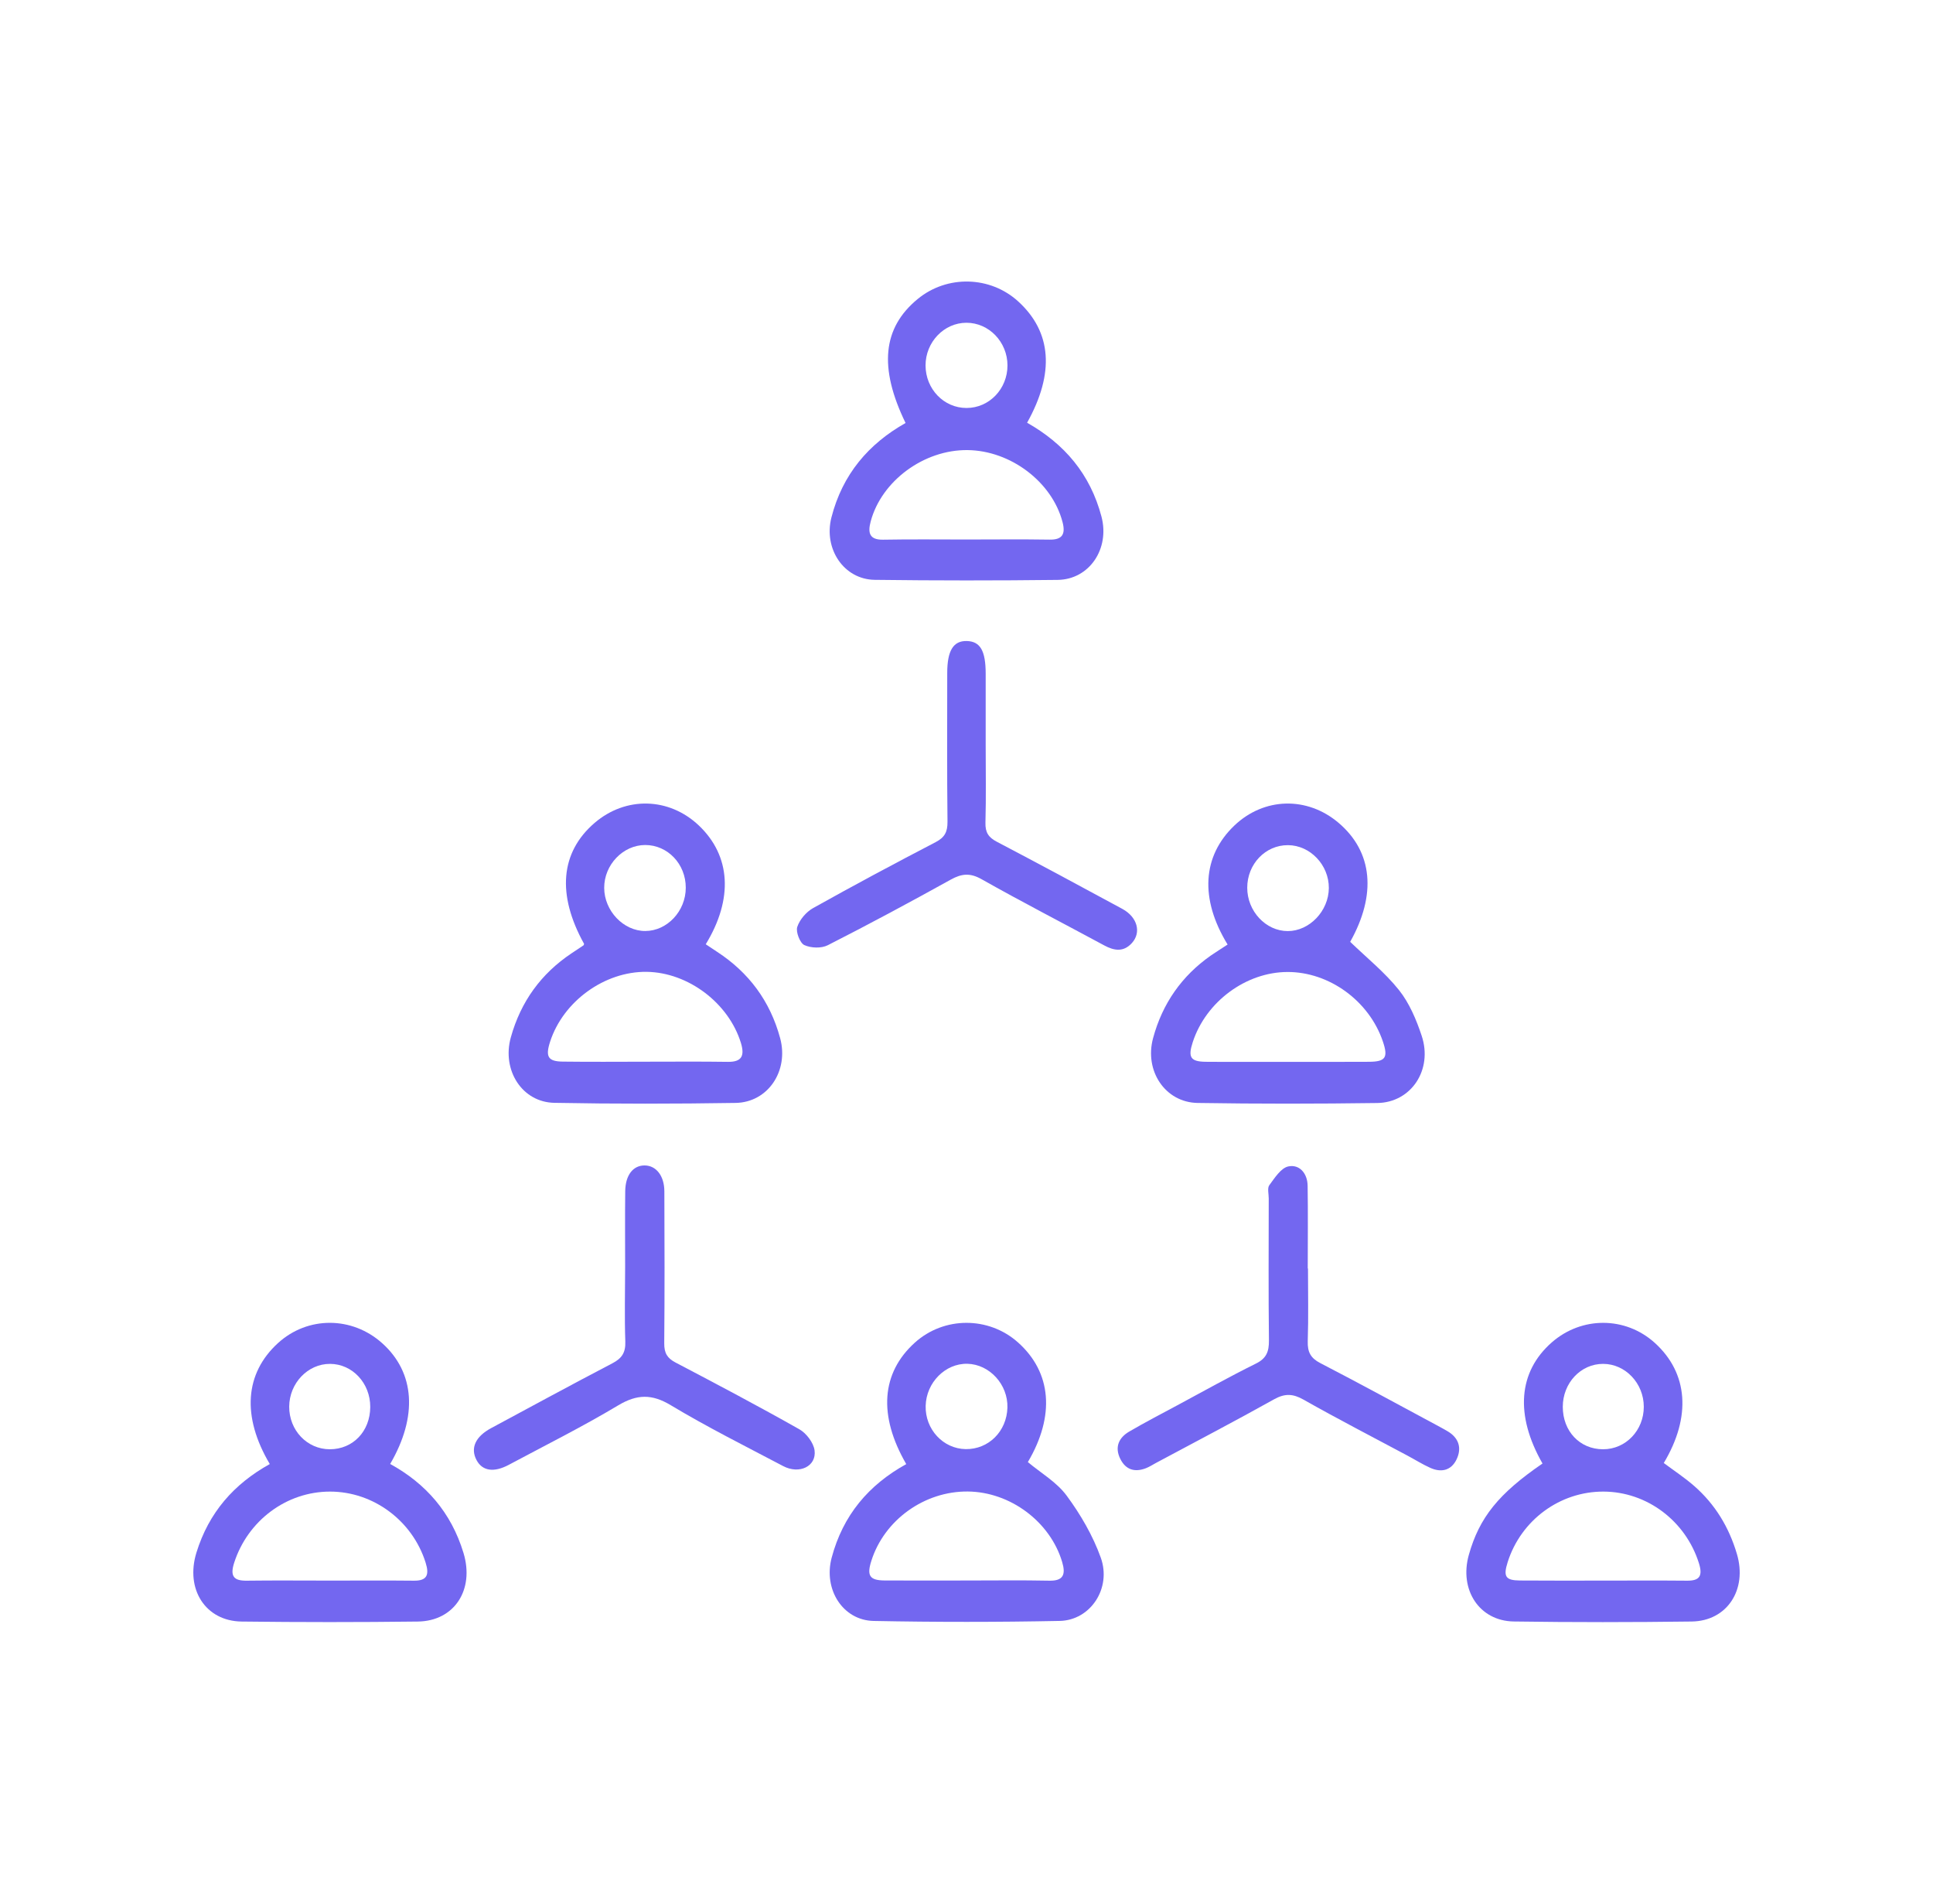 <svg width="65" height="64" viewBox="0 0 65 64" fill="none" xmlns="http://www.w3.org/2000/svg">
<path d="M34.538 14.212C35.795 14.924 36.661 15.938 37.039 17.369C37.324 18.452 36.629 19.484 35.564 19.496C33.514 19.52 31.465 19.52 29.415 19.494C28.378 19.481 27.689 18.455 27.957 17.4C28.329 15.944 29.21 14.921 30.451 14.221C29.545 12.358 29.679 11.021 30.859 10.052C31.849 9.238 33.3 9.275 34.242 10.137C35.362 11.161 35.472 12.539 34.538 14.212ZM32.492 18.138C33.426 18.138 34.359 18.127 35.293 18.142C35.724 18.15 35.837 17.957 35.728 17.547C35.375 16.203 33.986 15.149 32.536 15.132C31.071 15.115 29.644 16.165 29.278 17.531C29.174 17.918 29.239 18.151 29.693 18.144C30.626 18.127 31.56 18.138 32.492 18.138ZM32.502 13.716C33.264 13.716 33.879 13.076 33.878 12.284C33.876 11.496 33.255 10.851 32.498 10.851C31.744 10.851 31.122 11.502 31.123 12.287C31.125 13.08 31.74 13.718 32.502 13.716Z" fill="#7367F0"/>
<path d="M19.641 31.733C18.72 30.076 18.844 28.654 19.994 27.666C21.041 26.768 22.495 26.802 23.498 27.751C24.571 28.767 24.667 30.214 23.732 31.746C23.862 31.833 23.99 31.919 24.12 32.004C25.171 32.691 25.895 33.647 26.234 34.904C26.531 36.005 25.823 37.063 24.735 37.08C22.704 37.112 20.672 37.115 18.641 37.077C17.555 37.057 16.872 35.978 17.176 34.88C17.513 33.666 18.202 32.731 19.213 32.054C19.348 31.963 19.485 31.875 19.621 31.782C19.631 31.775 19.634 31.749 19.641 31.733ZM21.676 35.694C22.61 35.694 23.543 35.685 24.477 35.699C24.934 35.705 25.049 35.505 24.915 35.066C24.505 33.725 23.144 32.693 21.747 32.673C20.331 32.654 18.938 33.663 18.498 35.022C18.334 35.529 18.429 35.687 18.932 35.691C19.844 35.702 20.76 35.696 21.676 35.694ZM21.694 28.409C20.948 28.411 20.314 29.076 20.317 29.851C20.32 30.623 20.966 31.302 21.697 31.3C22.435 31.299 23.06 30.632 23.06 29.846C23.062 29.048 22.452 28.408 21.694 28.409Z" fill="#7367F0"/>
<path d="M41.28 31.755C40.337 30.216 40.432 28.781 41.507 27.755C42.506 26.804 43.954 26.766 45.012 27.664C46.166 28.644 46.29 30.083 45.402 31.664C45.965 32.207 46.567 32.69 47.043 33.286C47.39 33.721 47.628 34.283 47.808 34.828C48.183 35.966 47.455 37.066 46.315 37.083C44.301 37.111 42.287 37.113 40.273 37.081C39.185 37.064 38.476 36.007 38.773 34.905C39.089 33.732 39.743 32.81 40.707 32.131C40.883 32.01 41.066 31.896 41.28 31.755ZM43.292 35.699C44.207 35.699 45.124 35.703 46.039 35.697C46.594 35.693 46.684 35.553 46.501 35.014C46.041 33.653 44.699 32.675 43.296 32.678C41.897 32.681 40.552 33.676 40.108 35.036C39.942 35.544 40.031 35.691 40.543 35.697C41.46 35.705 42.377 35.697 43.292 35.699ZM41.94 29.846C41.94 30.634 42.563 31.301 43.301 31.303C44.032 31.304 44.679 30.628 44.684 29.857C44.69 29.081 44.056 28.417 43.311 28.414C42.553 28.409 41.94 29.049 41.94 29.846Z" fill="#7367F0"/>
<path d="M51.869 49.203C50.939 47.576 51.052 46.12 52.182 45.13C53.189 44.249 54.66 44.255 55.646 45.148C56.766 46.162 56.878 47.634 55.947 49.186C56.29 49.443 56.652 49.679 56.975 49.963C57.668 50.57 58.139 51.338 58.407 52.247C58.761 53.443 58.077 54.5 56.884 54.515C54.89 54.541 52.897 54.543 50.903 54.514C49.743 54.497 49.061 53.446 49.392 52.273C49.746 51.016 50.394 50.214 51.869 49.203ZM53.922 53.139C54.857 53.139 55.791 53.133 56.727 53.142C57.149 53.147 57.266 52.986 57.127 52.549C56.681 51.136 55.386 50.153 53.922 50.147C52.456 50.141 51.148 51.103 50.698 52.517C50.544 53.004 50.623 53.133 51.115 53.136C52.05 53.144 52.986 53.139 53.922 53.139ZM52.551 47.297C52.551 48.12 53.126 48.725 53.907 48.724C54.67 48.724 55.276 48.088 55.275 47.294C55.274 46.505 54.655 45.853 53.907 45.853C53.156 45.851 52.551 46.496 52.551 47.297Z" fill="#7367F0"/>
<path d="M9.072 49.221C8.124 47.622 8.232 46.171 9.349 45.153C10.347 44.244 11.839 44.247 12.855 45.161C13.952 46.146 14.053 47.62 13.12 49.218C14.314 49.874 15.171 50.843 15.586 52.211C15.961 53.447 15.28 54.5 14.051 54.516C12.075 54.54 10.099 54.54 8.124 54.516C6.909 54.5 6.226 53.428 6.605 52.199C7.021 50.851 7.865 49.891 9.072 49.221ZM11.112 53.139C12.048 53.139 12.982 53.132 13.917 53.142C14.357 53.147 14.443 52.951 14.312 52.535C13.87 51.129 12.559 50.147 11.098 50.147C9.633 50.147 8.337 51.12 7.878 52.528C7.723 53 7.865 53.15 8.307 53.142C9.243 53.13 10.178 53.139 11.112 53.139ZM11.088 48.724C11.869 48.725 12.447 48.121 12.45 47.302C12.453 46.501 11.85 45.856 11.099 45.853C10.352 45.85 9.73 46.501 9.725 47.29C9.721 48.085 10.325 48.722 11.088 48.724Z" fill="#7367F0"/>
<path d="M30.474 49.223C29.524 47.583 29.637 46.156 30.762 45.14C31.742 44.255 33.245 44.251 34.232 45.132C35.364 46.141 35.482 47.601 34.563 49.155C35.006 49.526 35.534 49.828 35.871 50.287C36.335 50.916 36.749 51.625 37.015 52.367C37.384 53.394 36.671 54.473 35.636 54.495C33.551 54.537 31.464 54.537 29.378 54.496C28.338 54.475 27.682 53.431 27.966 52.369C28.346 50.942 29.207 49.923 30.474 49.223ZM32.485 53.136C33.417 53.136 34.352 53.123 35.284 53.142C35.763 53.153 35.842 52.928 35.715 52.508C35.31 51.158 33.971 50.158 32.545 50.144C31.087 50.13 29.737 51.099 29.301 52.473C29.142 52.972 29.241 53.13 29.74 53.135C30.654 53.141 31.57 53.136 32.485 53.136ZM32.472 48.719C33.242 48.731 33.854 48.121 33.876 47.323C33.898 46.548 33.276 45.868 32.531 45.85C31.79 45.832 31.147 46.478 31.127 47.263C31.105 48.05 31.712 48.707 32.472 48.719Z" fill="#7367F0"/>
<path d="M33.145 25.043C33.145 25.914 33.161 26.785 33.137 27.654C33.127 27.99 33.243 28.154 33.517 28.298C34.93 29.04 36.337 29.795 37.741 30.557C38.247 30.832 38.386 31.348 38.061 31.706C37.778 32.017 37.461 31.964 37.127 31.782C35.754 31.04 34.366 30.326 33.007 29.559C32.619 29.339 32.335 29.37 31.966 29.575C30.601 30.332 29.226 31.071 27.838 31.777C27.617 31.889 27.273 31.876 27.046 31.773C26.901 31.706 26.754 31.328 26.809 31.163C26.891 30.914 27.113 30.659 27.339 30.531C28.701 29.77 30.078 29.032 31.462 28.313C31.764 28.155 31.865 27.973 31.861 27.622C31.842 25.956 31.852 24.292 31.852 22.626C31.852 21.873 32.058 21.539 32.511 21.551C32.964 21.564 33.145 21.878 33.145 22.656C33.145 23.454 33.145 24.249 33.145 25.043Z" fill="#7367F0"/>
<path d="M21.021 42.601C21.021 41.75 21.014 40.899 21.024 40.047C21.031 39.504 21.291 39.179 21.678 39.182C22.063 39.185 22.338 39.528 22.34 40.052C22.347 41.754 22.351 43.458 22.336 45.161C22.333 45.492 22.438 45.662 22.715 45.807C24.111 46.539 25.507 47.276 26.881 48.053C27.113 48.184 27.356 48.501 27.391 48.762C27.461 49.296 26.881 49.577 26.336 49.29C25.069 48.622 23.786 47.982 22.556 47.243C21.918 46.859 21.42 46.871 20.789 47.247C19.59 47.965 18.34 48.589 17.109 49.247C16.603 49.517 16.215 49.454 16.022 49.083C15.813 48.683 15.986 48.299 16.512 48.015C17.87 47.284 19.225 46.548 20.59 45.835C20.903 45.671 21.041 45.484 21.027 45.099C20.998 44.267 21.02 43.434 21.021 42.601Z" fill="#7367F0"/>
<path d="M43.983 42.647C43.983 43.46 44.002 44.275 43.975 45.087C43.962 45.463 44.08 45.664 44.401 45.829C45.705 46.504 46.995 47.208 48.289 47.903C48.417 47.972 48.544 48.041 48.67 48.114C49.047 48.333 49.168 48.673 48.977 49.069C48.792 49.448 48.453 49.51 48.096 49.349C47.832 49.231 47.586 49.075 47.329 48.938C46.161 48.313 44.985 47.708 43.832 47.055C43.476 46.853 43.205 46.843 42.845 47.043C41.53 47.777 40.195 48.475 38.869 49.185C38.758 49.245 38.65 49.316 38.533 49.361C38.163 49.504 37.853 49.421 37.667 49.038C37.474 48.641 37.631 48.33 37.967 48.132C38.499 47.82 39.046 47.538 39.59 47.245C40.469 46.773 41.341 46.284 42.233 45.843C42.582 45.67 42.675 45.444 42.67 45.06C42.651 43.471 42.662 41.881 42.663 40.292C42.663 40.14 42.611 39.943 42.682 39.847C42.863 39.602 43.075 39.266 43.322 39.215C43.689 39.137 43.965 39.439 43.971 39.866C43.986 40.793 43.975 41.72 43.975 42.647C43.976 42.647 43.979 42.647 43.983 42.647Z" fill="#7367F0"/>
</svg>
